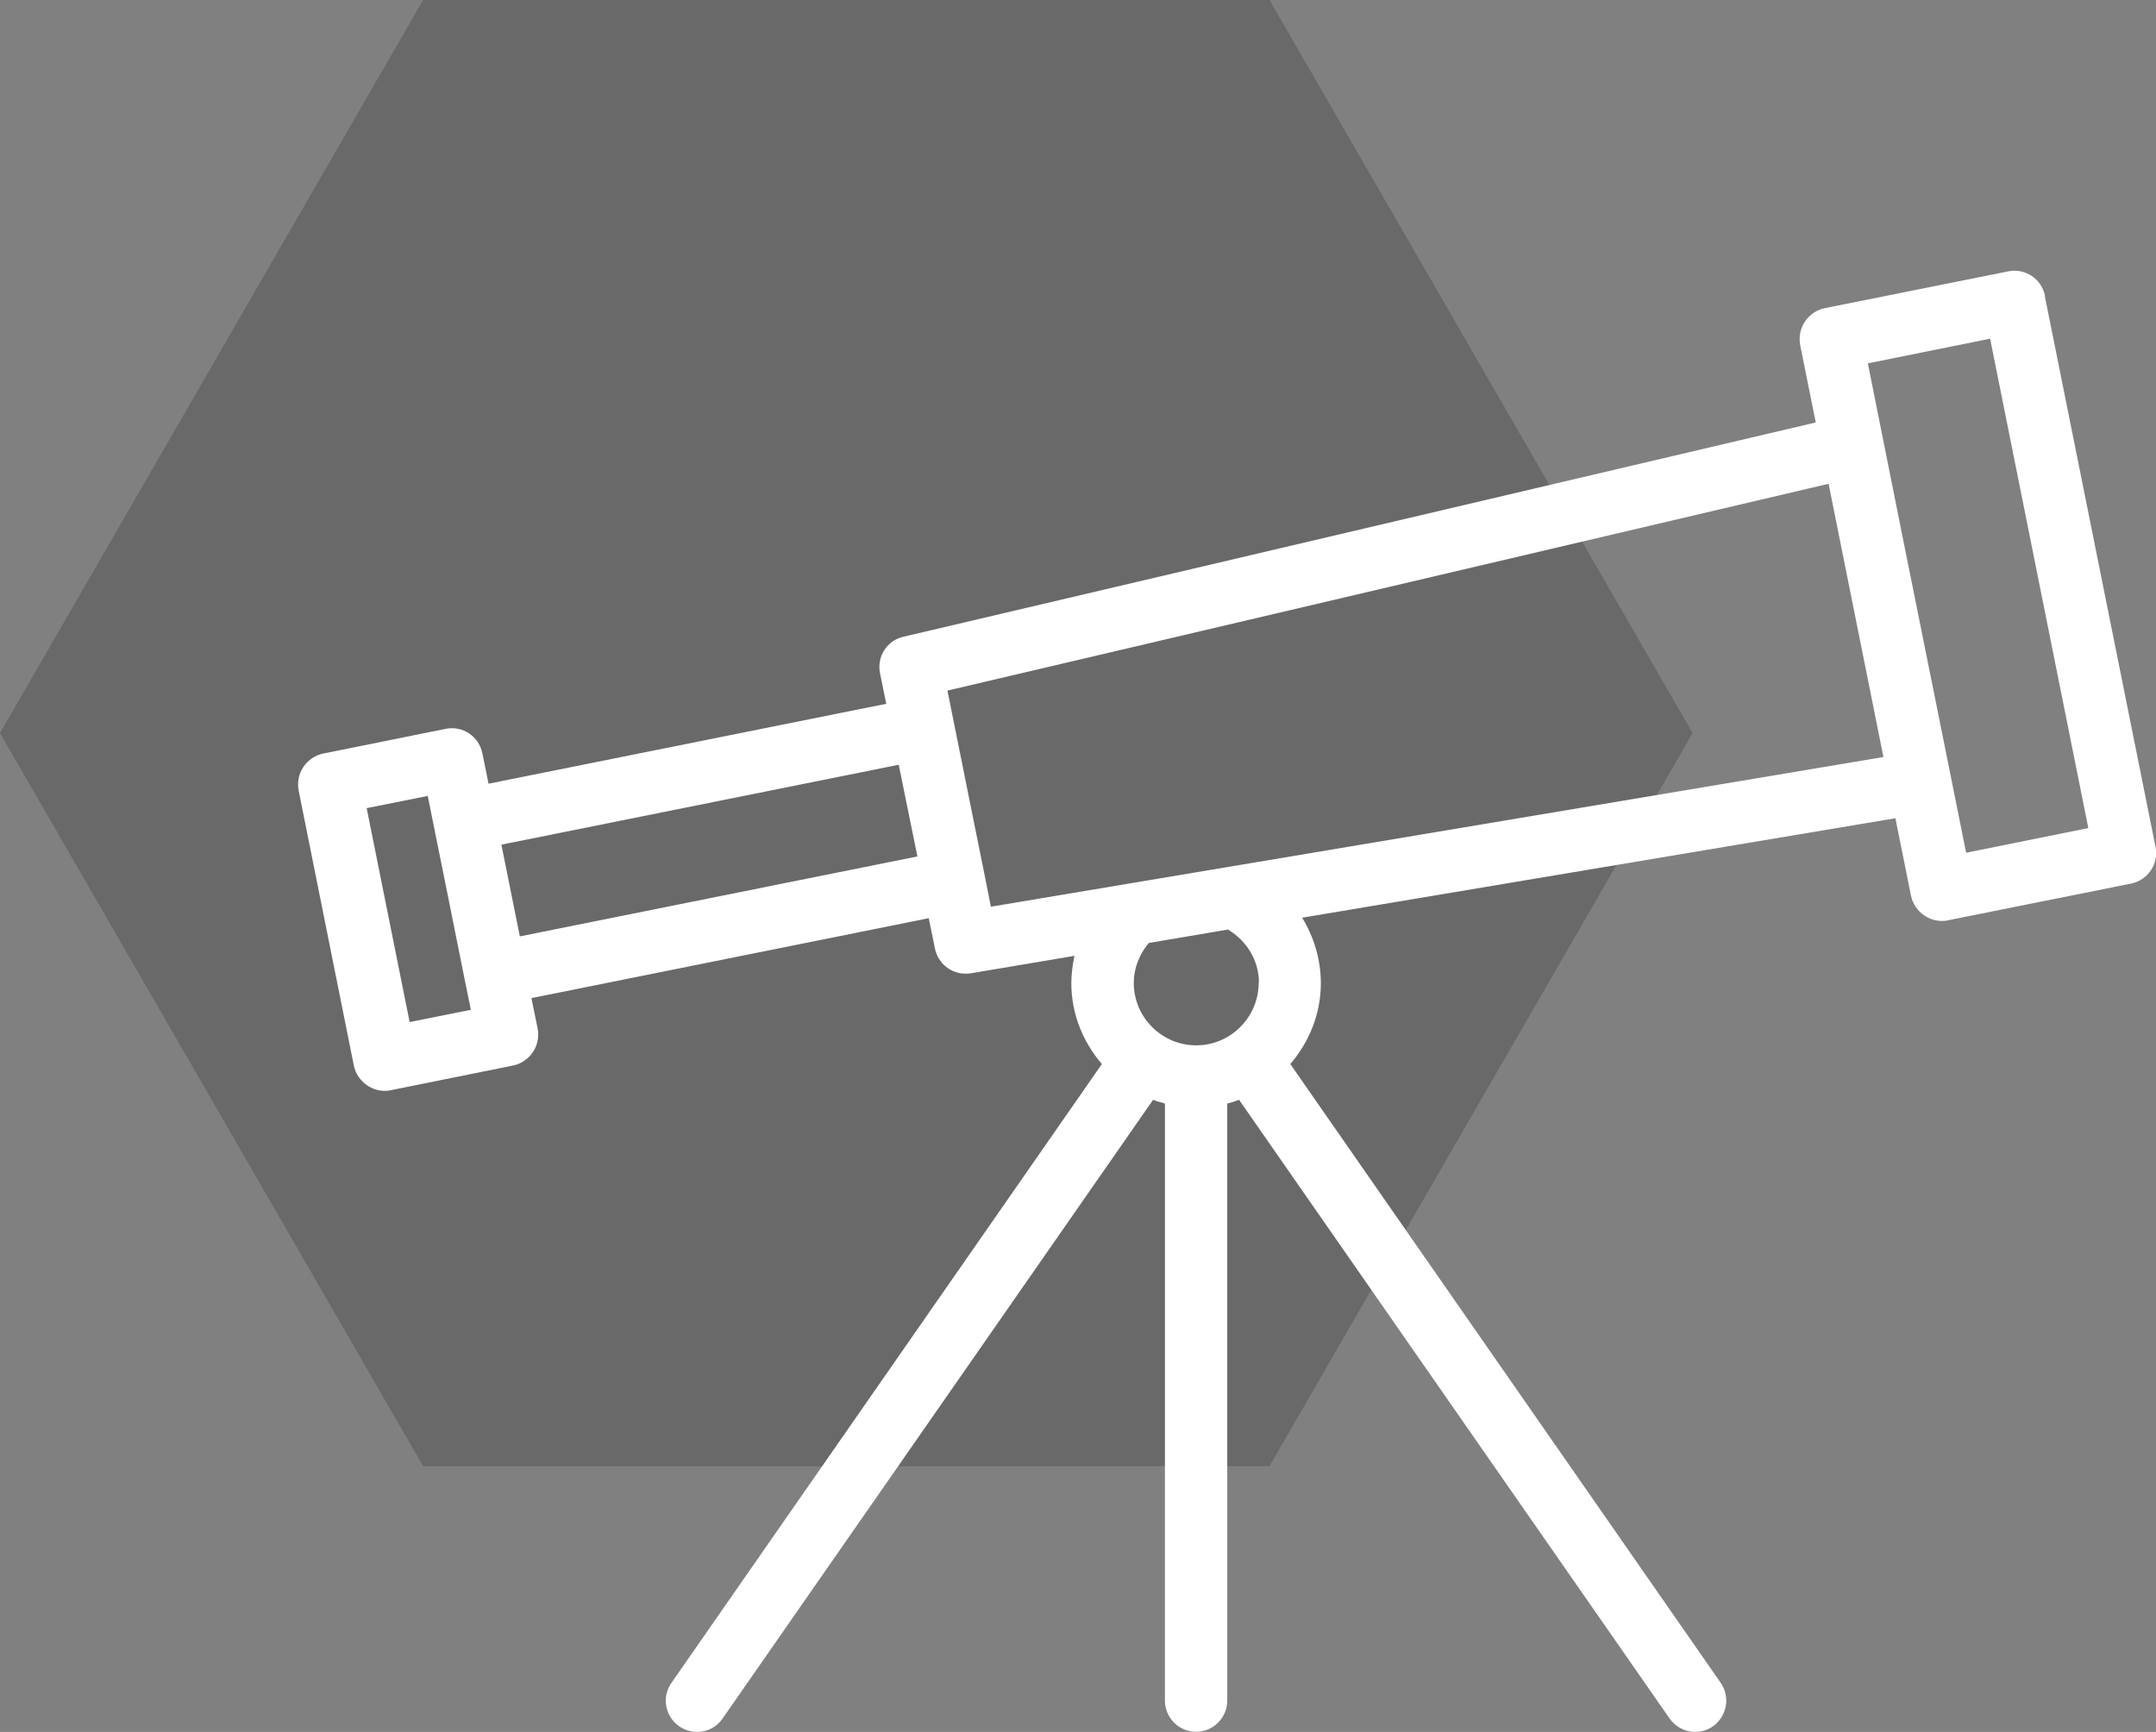 <?xml version="1.0" encoding="UTF-8"?>
<svg id="Layer_2" data-name="Layer 2" xmlns="http://www.w3.org/2000/svg" viewBox="0 0 172.99 138.94">
  <rect x="0" y="0" width="172.99" height="138.94" fill="#808080" stroke="none"/>
  <defs>
    <style>
      .cls-1 {
        fill: #393a3a;
        fill-rule: evenodd;
        opacity: .32;
      }

      .cls-1, .cls-2 {
        stroke-width: 0px;
      }

      .cls-2 {
        fill: #fff;
      }
    </style>
  </defs>
  <g id="Layer_1-2" data-name="Layer 1">
    <polygon class="cls-1" points="101.86 0 33.95 0 0 58.81 33.95 117.62 101.86 117.62 135.81 58.81 101.86 0"/>
    <path class="cls-2" d="M164.08,23.72c-.28-1.35-1.58-2.23-2.95-1.95l-14.71,2.95c-.65.13-1.23.53-1.6,1.08s-.5,1.23-.38,1.88l1.25,6.21-73.2,17.19c-1.33.3-2.15,1.6-1.88,2.93l.5,2.45-31.91,6.41-.5-2.45c-.28-1.35-1.58-2.23-2.95-1.95l-9.81,1.98c-.65.13-1.23.53-1.6,1.08s-.5,1.23-.38,1.88l4.43,22.07c.13.65.53,1.23,1.08,1.6.43.28.9.43,1.38.43.18,0,.33,0,.5-.05l9.81-1.98c.65-.13,1.23-.53,1.6-1.08s.5-1.23.38-1.88l-.5-2.45,31.88-6.41.5,2.45c.25,1.18,1.28,2,2.45,2,.13,0,.28,0,.43-.03l8.31-1.4c-.15.73-.25,1.45-.25,2.2,0,2.48.95,4.73,2.45,6.48l-34.54,49.65c-.8,1.13-.5,2.7.63,3.48.43.3.93.45,1.43.45.8,0,1.58-.38,2.05-1.08l34.54-49.63c.3.13.63.2.95.3v47.9c0,1.38,1.13,2.5,2.5,2.5s2.5-1.13,2.5-2.5v-47.9c.33-.08.65-.18.95-.3l34.54,49.63c.48.7,1.28,1.08,2.05,1.08.5,0,1-.15,1.43-.45,1.13-.8,1.4-2.35.63-3.48l-34.54-49.65c1.5-1.75,2.45-4,2.45-6.48,0-1.9-.55-3.7-1.5-5.26l47.6-7.98,1.25,6.21c.13.65.53,1.23,1.08,1.6.43.28.9.43,1.38.43.18,0,.33,0,.5-.05l14.71-2.95c1.35-.28,2.23-1.6,1.95-2.95l-8.88-44.17.03-.03ZM32.87,82l-3.45-17.17,4.9-.98,1.73,8.58,1.23,6.13h0l.5,2.45-4.9.98ZM73.59,68.71l-31.88,6.41-1.48-7.36,31.88-6.41.75,3.68.75,3.68h-.03ZM100.99,78.85c0,2.75-2.25,5.01-5.01,5.01s-5.01-2.25-5.01-5.01c0-1.18.45-2.3,1.2-3.2l6.36-1.08c1.5.9,2.48,2.48,2.48,4.25l-.03.03ZM79.5,72.72l-.5-2.53h0l-.95-4.7-2.03-10.09,70.7-16.59,4.4,21.92-71.62,12.01v-.03ZM157.75,68.39l-1.23-6.13h0l-4-19.87-2.65-13.24,9.81-1.98,7.88,39.26-9.81,1.98v-.03Z"/>
  </g>
</svg>